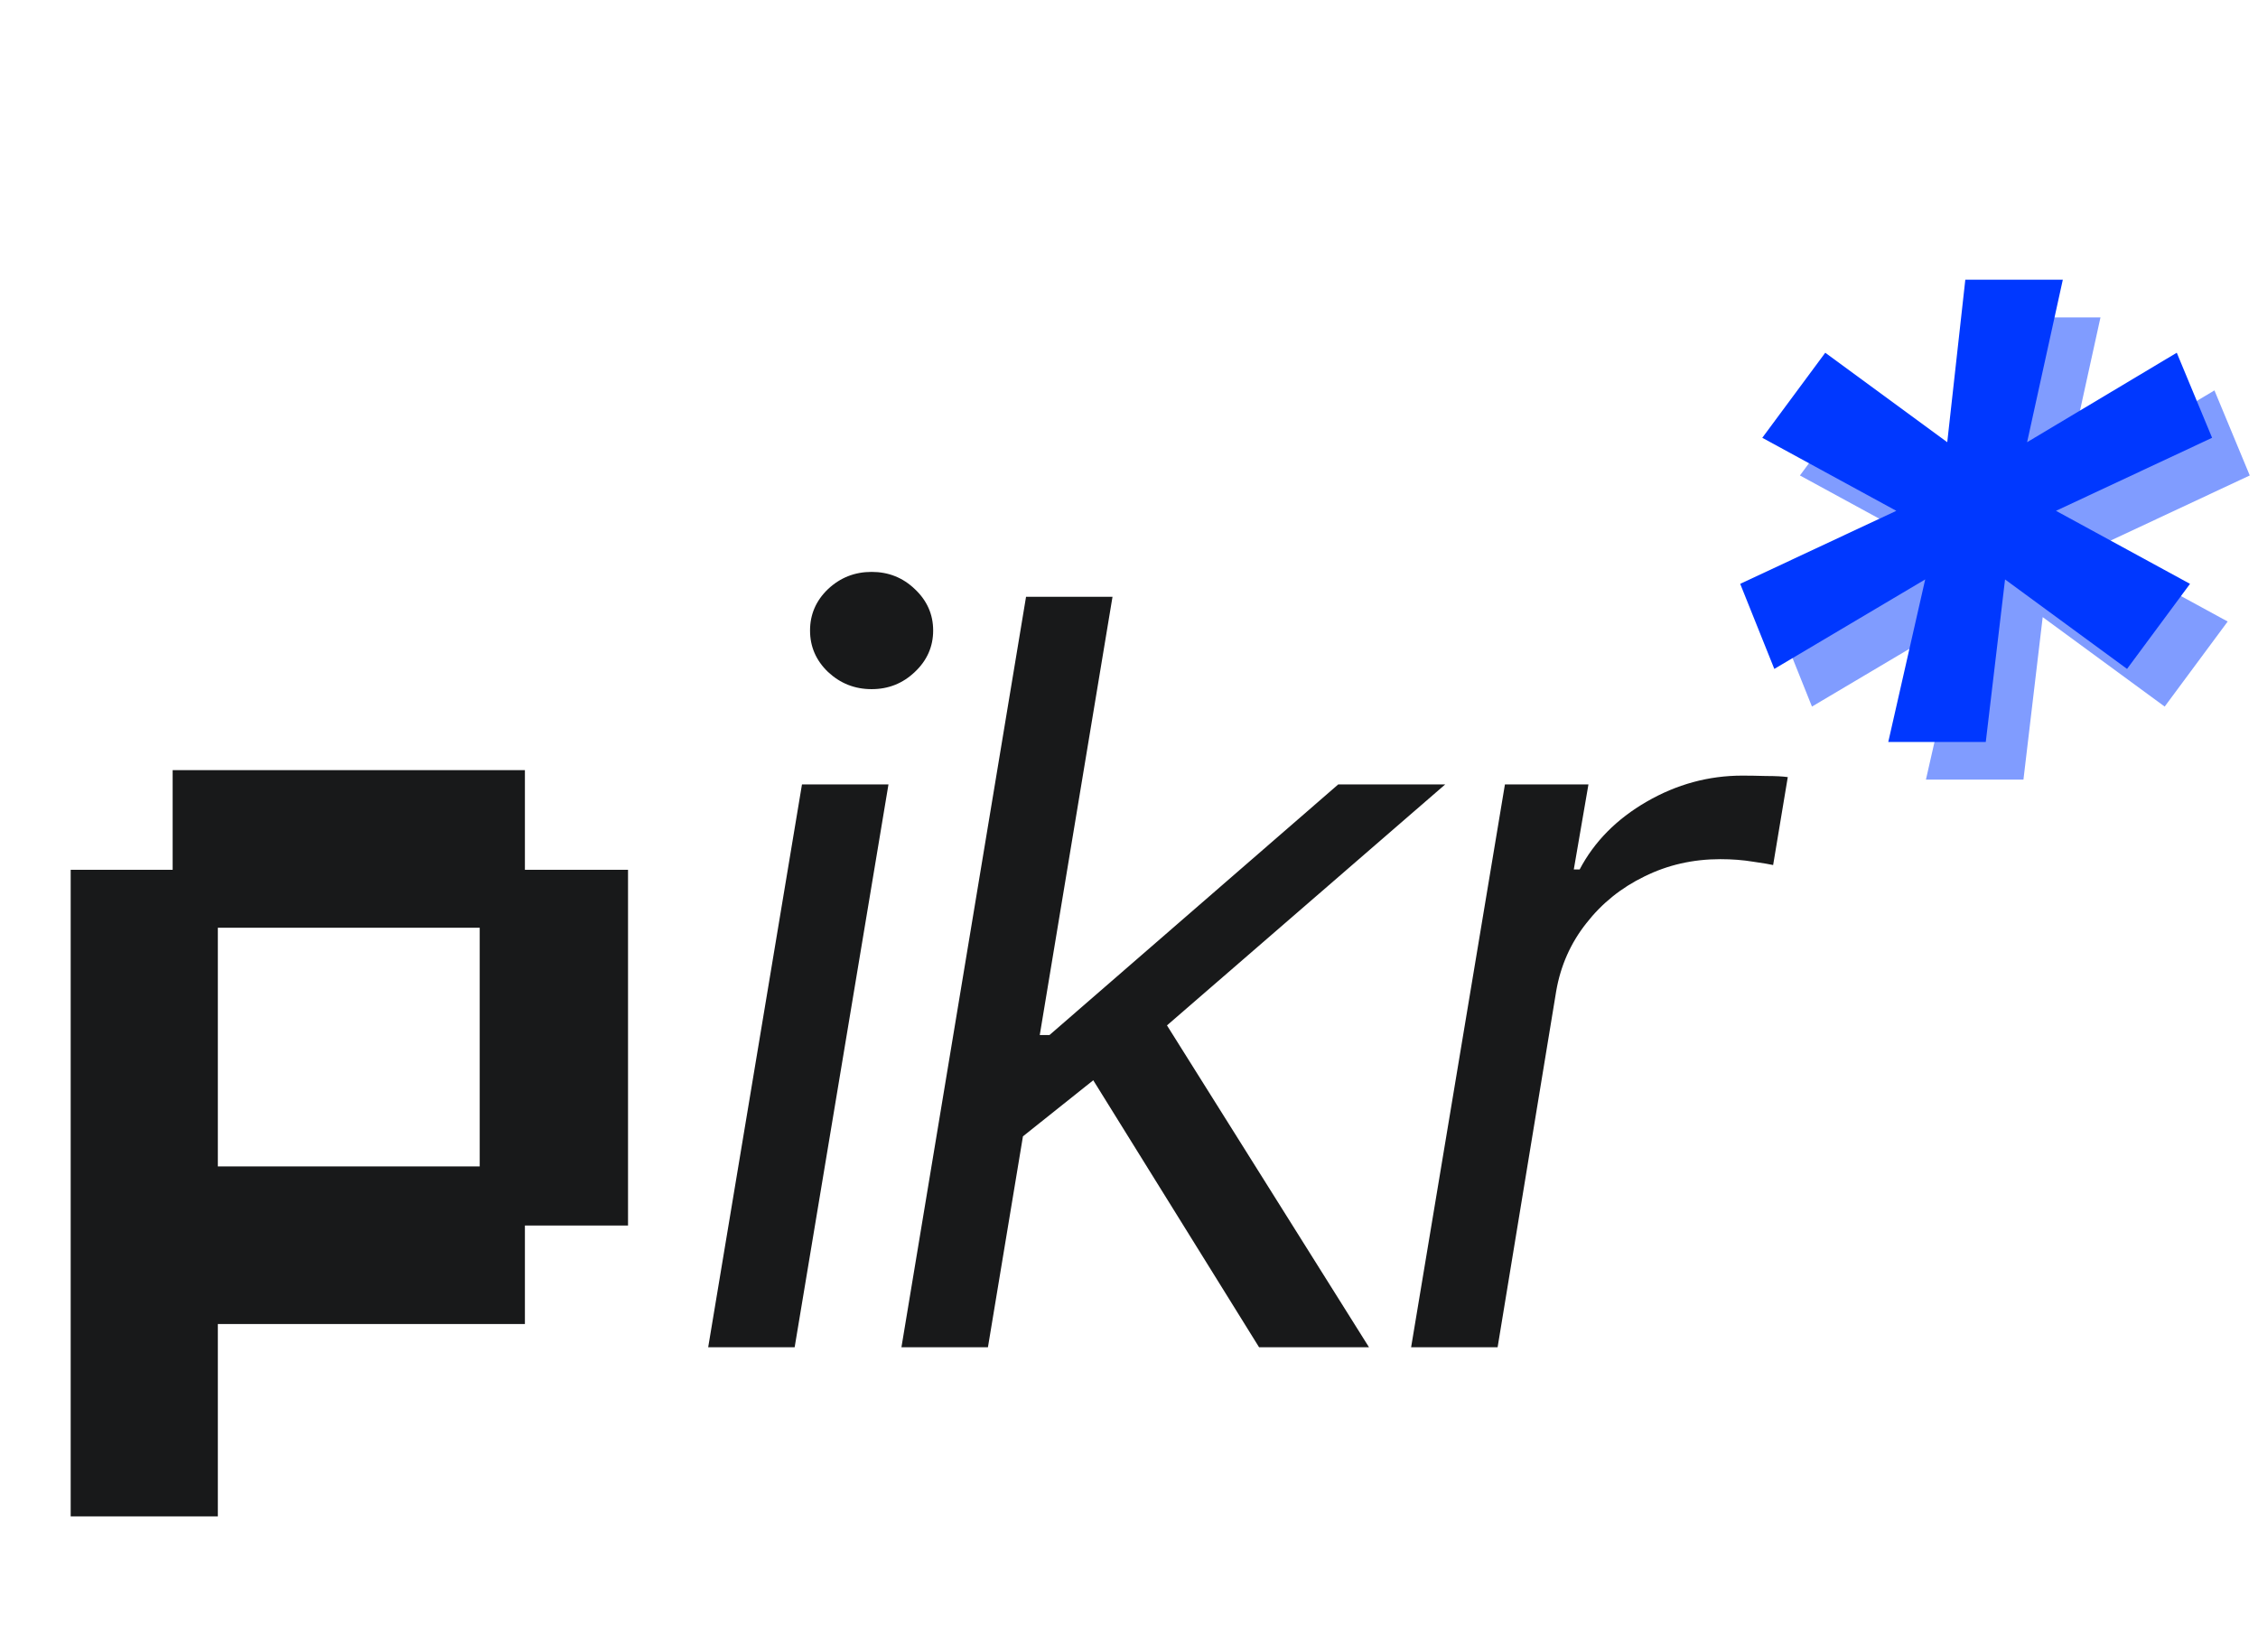 <svg width="82" height="60" viewBox="0 0 82 60" fill="none" xmlns="http://www.w3.org/2000/svg">
<path d="M2.567 55.066V31.586H6.27V27.967H19.062V31.586H22.807V44.504H19.062V48.081H7.911V55.066H2.567ZM7.911 42.358H17.421V33.69H7.911V42.358Z" fill="#18191A"/>
<path d="M25.718 48.925L29.124 28.486H32.265L28.858 48.925H25.718ZM31.653 25.026C31.041 25.026 30.513 24.817 30.069 24.401C29.634 23.984 29.417 23.482 29.417 22.897C29.417 22.311 29.634 21.81 30.069 21.393C30.513 20.976 31.041 20.768 31.653 20.768C32.265 20.768 32.788 20.976 33.223 21.393C33.666 21.81 33.888 22.311 33.888 22.897C33.888 23.482 33.666 23.984 33.223 24.401C32.788 24.817 32.265 25.026 31.653 25.026ZM36.888 41.473L37.474 37.587H38.112L48.598 28.486H52.483L41.359 38.12H41.093L36.888 41.473ZM32.736 48.925L37.261 21.673H40.401L35.877 48.925H32.736ZM45.724 48.925L39.443 38.812L41.998 36.629L49.716 48.925H45.724ZM51.245 48.925L54.652 28.486H57.685L57.153 31.573H57.366C57.898 30.561 58.71 29.741 59.801 29.111C60.892 28.481 62.05 28.166 63.274 28.166C63.514 28.166 63.802 28.171 64.139 28.18C64.476 28.18 64.738 28.193 64.924 28.22L64.392 31.413C64.286 31.387 64.046 31.347 63.673 31.293C63.301 31.231 62.902 31.2 62.476 31.2C61.482 31.2 60.564 31.409 59.721 31.826C58.879 32.234 58.173 32.801 57.606 33.529C57.038 34.247 56.674 35.068 56.514 35.991L54.386 48.925H51.245Z" fill="#18191A"/>
<path d="M69.941 28.311L71.282 22.41L65.802 25.659L64.564 22.57L70.232 19.918L65.365 17.266L67.653 14.177L72.083 17.426L72.739 11.525H76.28L74.983 17.426L80.418 14.177L81.701 17.266L76.032 19.918L80.899 22.57L78.611 25.659L74.181 22.41L73.482 28.311H69.941Z" fill="#809CFF"/>
<path d="M68.573 26.944L69.914 21.042L64.435 24.291L63.196 21.202L68.865 18.55L63.998 15.898L66.285 12.809L70.715 16.058L71.371 10.157H74.912L73.615 16.058L79.05 12.809L80.333 15.898L74.664 18.55L79.531 21.202L77.244 24.291L72.814 21.042L72.114 26.944H68.573Z" fill="#0038FF"/>
</svg>
